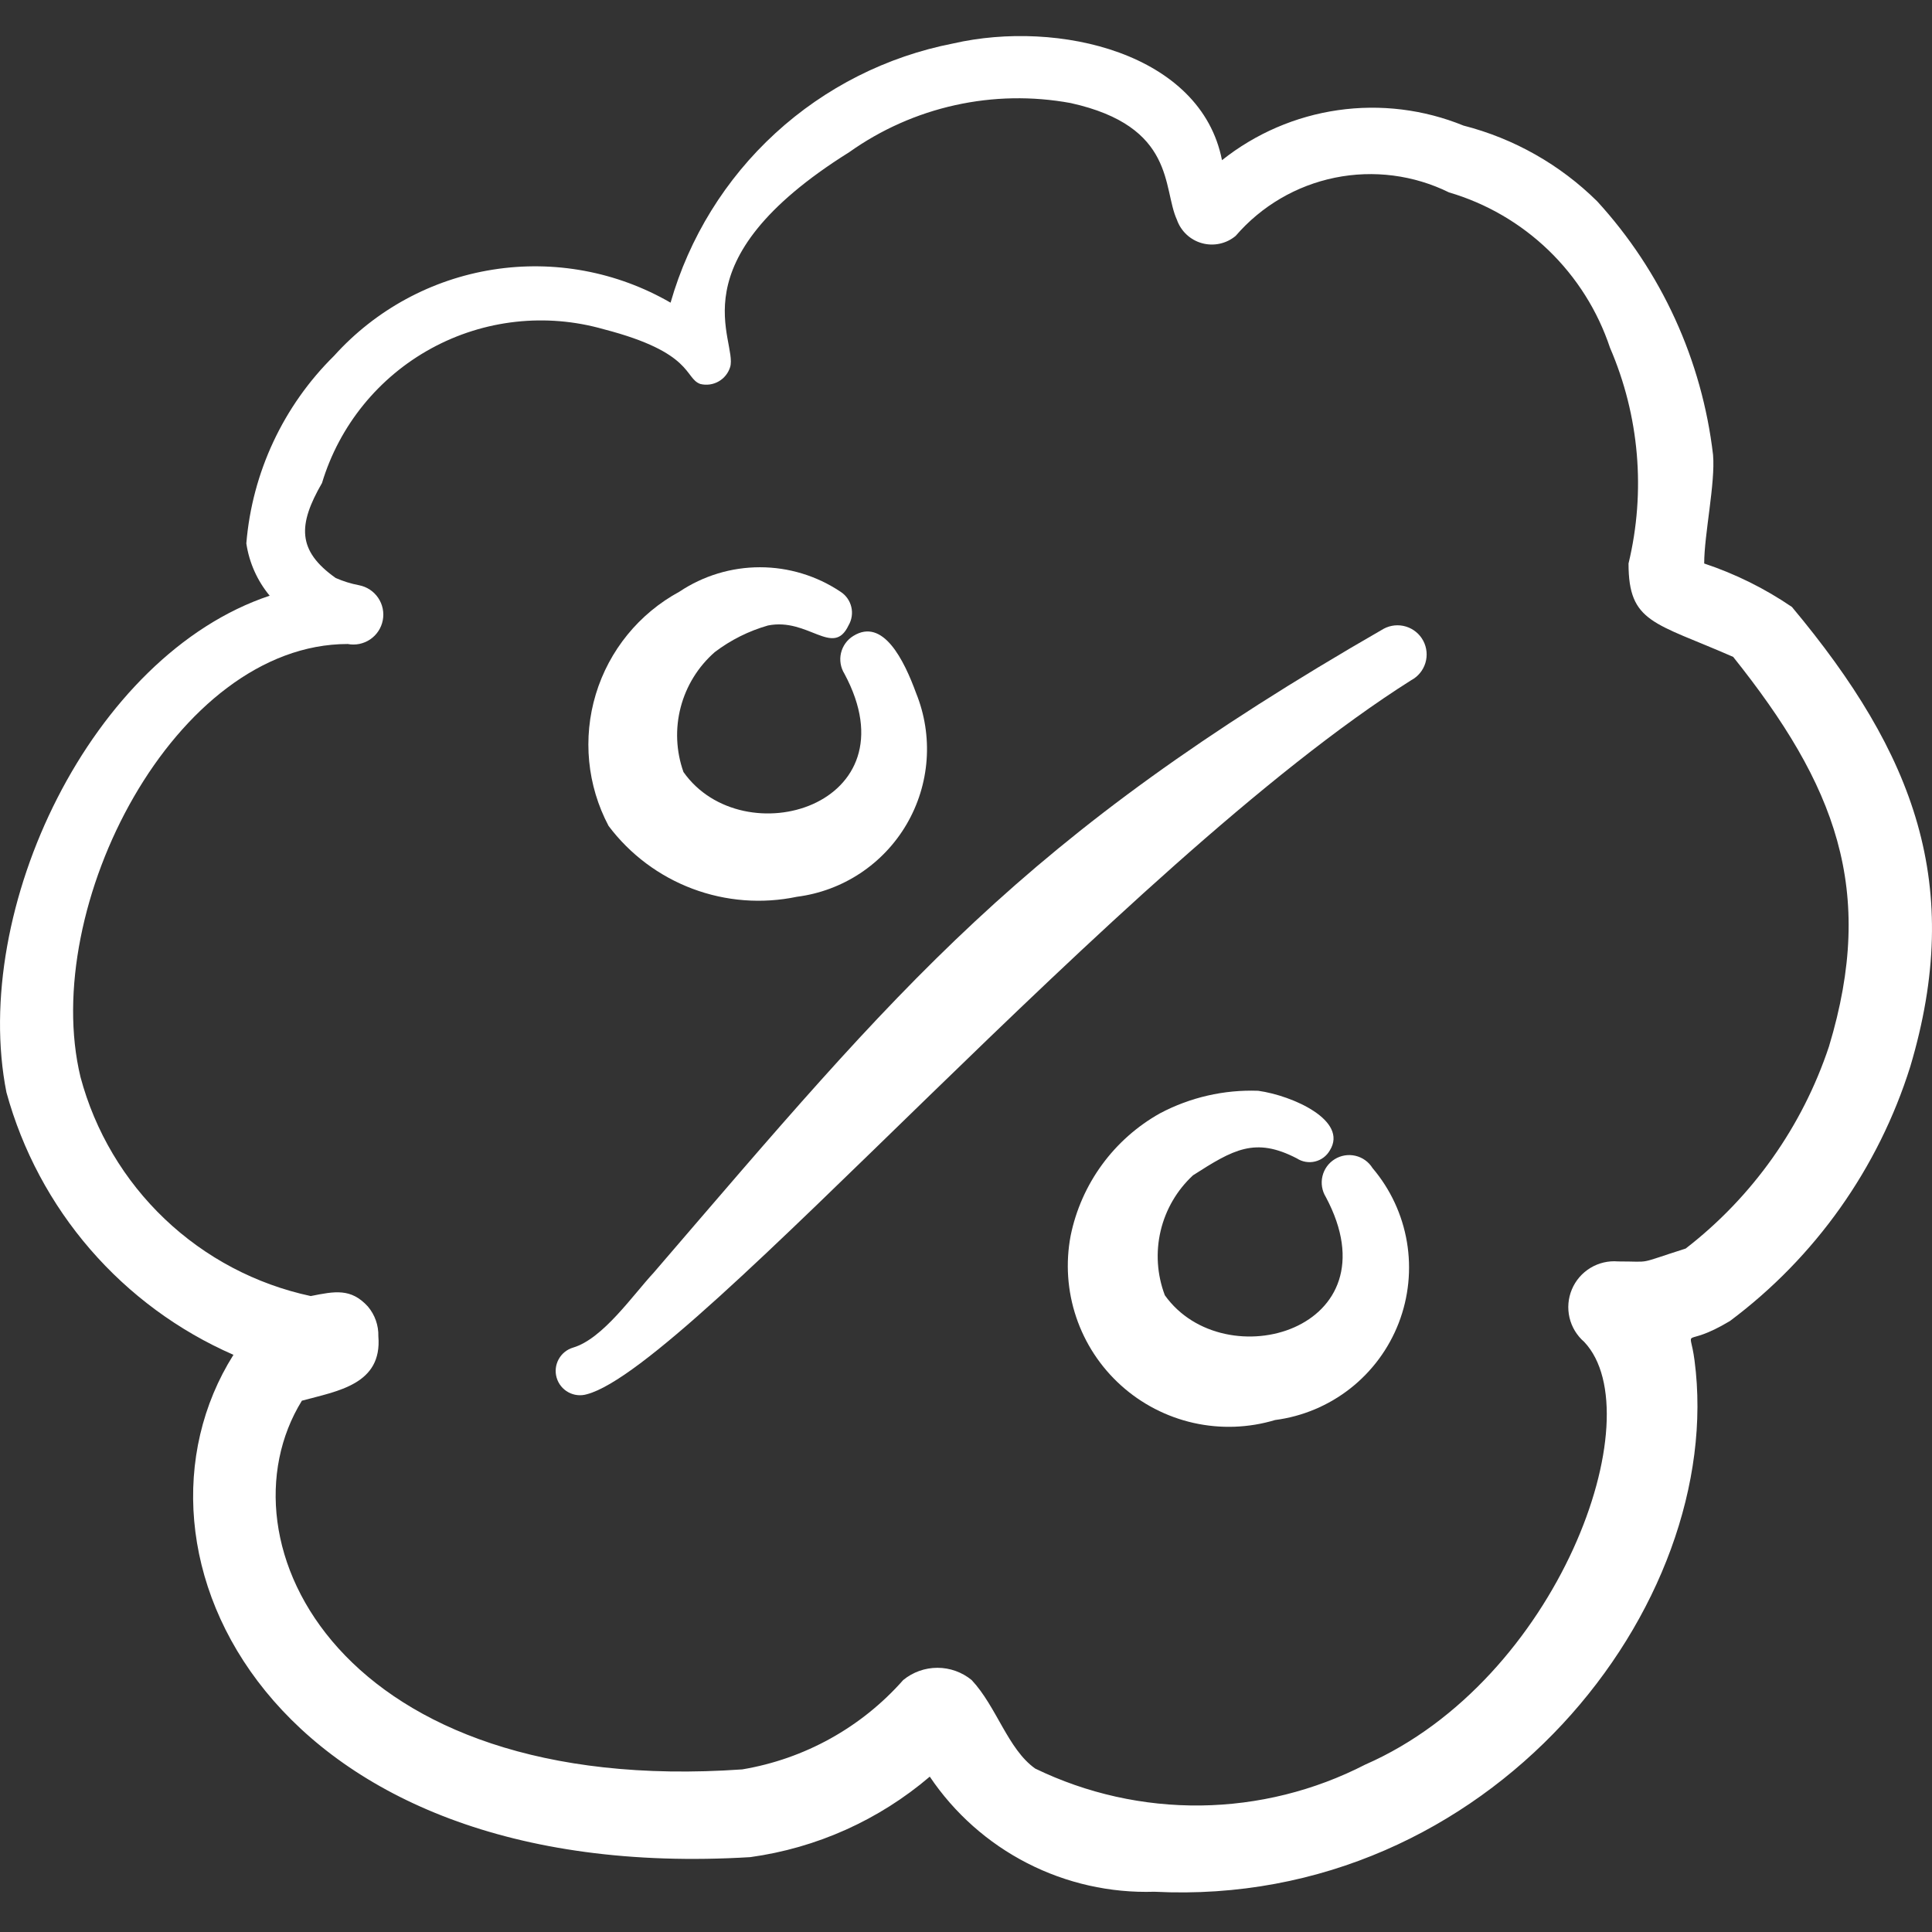 <svg width="140" height="140" viewBox="0 0 140 140" fill="none" xmlns="http://www.w3.org/2000/svg">
<rect x="0" y="0" width="140" height="140" fill="#333333" stroke="none"/>
<path d="M57.751 64.983C59.389 64.774 60.958 64.191 62.335 63.28C63.713 62.369 64.863 61.154 65.697 59.728C66.531 58.302 67.027 56.704 67.146 55.056C67.265 53.409 67.004 51.756 66.384 50.225C65.509 47.833 63.992 44.742 61.834 46.083C61.611 46.22 61.417 46.4 61.264 46.613C61.111 46.825 61.002 47.066 60.942 47.321C60.882 47.575 60.874 47.84 60.917 48.098C60.96 48.356 61.053 48.603 61.192 48.825C66.326 58.392 53.842 62.067 49.526 55.942C48.99 54.432 48.92 52.796 49.326 51.246C49.732 49.696 50.594 48.304 51.8 47.25C52.953 46.375 54.259 45.722 55.651 45.325C58.567 44.742 60.376 47.658 61.484 45.325C61.724 44.921 61.798 44.439 61.689 43.982C61.58 43.524 61.297 43.127 60.901 42.875C59.174 41.721 57.144 41.105 55.067 41.105C52.991 41.105 50.961 41.721 49.234 42.875C46.314 44.457 44.136 47.128 43.175 50.306C42.214 53.485 42.546 56.915 44.1 59.85C45.653 61.914 47.761 63.493 50.179 64.402C52.596 65.311 55.223 65.513 57.751 64.983Z" fill="white"/>
<path d="M99.458 84.642C99.18 84.193 98.735 83.873 98.22 83.753C97.706 83.633 97.165 83.722 96.717 84C96.268 84.278 95.948 84.724 95.828 85.238C95.708 85.752 95.797 86.293 96.075 86.742C101.208 96.367 88.725 99.925 84.408 93.858C83.845 92.371 83.739 90.749 84.102 89.201C84.466 87.652 85.283 86.248 86.45 85.167C89.367 83.3 90.942 82.367 93.975 83.942C94.168 84.067 94.385 84.152 94.613 84.19C94.84 84.229 95.073 84.221 95.297 84.166C95.521 84.111 95.731 84.012 95.915 83.873C96.099 83.734 96.253 83.559 96.367 83.358C97.708 81.2 93.683 79.392 91.175 79.042C88.701 78.953 86.246 79.516 84.058 80.675C82.405 81.601 80.971 82.872 79.854 84.402C78.737 85.932 77.962 87.685 77.583 89.542C77.208 91.511 77.346 93.544 77.985 95.445C78.624 97.345 79.742 99.049 81.231 100.391C82.721 101.734 84.531 102.67 86.487 103.11C88.443 103.549 90.48 103.477 92.4 102.9C94.387 102.642 96.268 101.852 97.844 100.615C99.42 99.377 100.633 97.738 101.356 95.869C102.078 94 102.284 91.97 101.95 89.994C101.616 88.019 100.755 86.169 99.458 84.642Z" fill="white"/>
<path d="M100.275 45.558C73.909 60.725 65.275 71.4 47.367 92.225C45.85 93.858 43.692 97.008 41.534 97.65C41.085 97.781 40.707 98.086 40.483 98.496C40.258 98.906 40.206 99.389 40.338 99.838C40.469 100.286 40.774 100.664 41.184 100.888C41.594 101.113 42.077 101.165 42.525 101.033C50.109 99.05 81.2 62.592 102.259 49.292C102.754 49.029 103.124 48.58 103.288 48.044C103.452 47.508 103.397 46.928 103.134 46.433C102.871 45.938 102.422 45.568 101.886 45.404C101.35 45.24 100.77 45.295 100.275 45.558Z" fill="white"/>
<path d="M129.85 43.983C127.887 42.643 125.747 41.583 123.492 40.833C123.492 38.733 124.309 35 124.134 32.958C123.334 26.103 120.395 19.674 115.734 14.583C113.049 11.93 109.707 10.037 106.05 9.1C103.173 7.927 100.036 7.541 96.96 7.982C93.885 8.423 90.982 9.674 88.55 11.608C87.034 3.85 76.709 1.4 69.067 3.15C64.254 4.09 59.795 6.341 56.182 9.656C52.569 12.97 49.942 17.22 48.592 21.933C44.702 19.682 40.157 18.837 35.718 19.538C31.279 20.238 27.216 22.444 24.209 25.783C20.532 29.408 18.276 34.23 17.85 39.375C18.056 40.77 18.642 42.082 19.542 43.167C6.592 47.483 -2.158 65.917 0.467 79.158C1.617 83.354 3.691 87.24 6.537 90.53C9.384 93.821 12.93 96.433 16.917 98.175C7.875 112.525 19.659 136.675 54.367 134.575C59.171 133.914 63.686 131.889 67.375 128.742C69.161 131.396 71.59 133.553 74.437 135.012C77.283 136.471 80.453 137.184 83.65 137.083C107.975 138.308 125.125 116.317 122.792 98.583C122.442 95.9 121.859 97.825 125.359 95.725C131.542 91.105 136.114 84.656 138.425 77.292C142.334 64.167 138.775 54.658 129.85 43.983ZM132.534 75.833C130.603 81.637 126.988 86.734 122.15 90.475C118.475 91.642 119.817 91.408 117.25 91.408C116.55 91.349 115.849 91.513 115.248 91.877C114.646 92.241 114.176 92.786 113.904 93.434C113.631 94.082 113.572 94.799 113.733 95.484C113.894 96.168 114.268 96.783 114.8 97.242C119.817 102.55 112.934 121.742 98.934 127.867C95.243 129.766 91.16 130.781 87.01 130.832C82.859 130.882 78.753 129.967 75.017 128.158C73.034 126.758 72.217 123.667 70.409 121.742C69.71 121.168 68.834 120.855 67.93 120.855C67.025 120.855 66.149 121.168 65.45 121.742C62.42 125.175 58.3 127.461 53.784 128.217C24.617 130.258 15.575 111.708 21.875 101.5C24.442 100.8 27.709 100.333 27.417 96.833C27.438 96.045 27.168 95.277 26.659 94.675C25.434 93.333 24.267 93.567 22.517 93.917C18.544 93.066 14.884 91.134 11.94 88.334C8.996 85.534 6.883 81.975 5.834 78.05C2.859 65.742 12.659 46.667 25.2 46.667C25.765 46.775 26.35 46.654 26.826 46.332C27.301 46.009 27.63 45.511 27.738 44.946C27.846 44.381 27.726 43.797 27.403 43.321C27.08 42.845 26.582 42.517 26.017 42.408C25.435 42.298 24.868 42.121 24.325 41.883C21.525 39.9 21.584 38.033 23.334 35C24.591 30.833 27.438 27.329 31.258 25.244C35.078 23.159 39.566 22.661 43.75 23.858C50.284 25.55 49.584 27.417 50.75 27.825C51.198 27.935 51.672 27.869 52.073 27.641C52.474 27.413 52.773 27.041 52.909 26.6C53.492 24.675 48.767 19.017 61.542 11.025C63.842 9.39 66.447 8.233 69.203 7.622C71.958 7.01 74.808 6.958 77.584 7.467C85.225 9.158 84.234 13.65 85.284 15.925C85.427 16.335 85.668 16.704 85.986 17C86.303 17.296 86.688 17.511 87.107 17.625C87.526 17.74 87.966 17.751 88.39 17.658C88.814 17.566 89.21 17.371 89.542 17.092C91.406 14.929 93.935 13.446 96.733 12.876C99.531 12.306 102.439 12.681 105 13.942C107.709 14.738 110.185 16.178 112.216 18.138C114.248 20.099 115.775 22.522 116.667 25.2C118.795 30.128 119.266 35.614 118.009 40.833C118.009 45.15 119.875 45.092 125.592 47.6C133 56.875 135.975 64.458 132.534 75.833Z" fill="white"/>
</svg>
